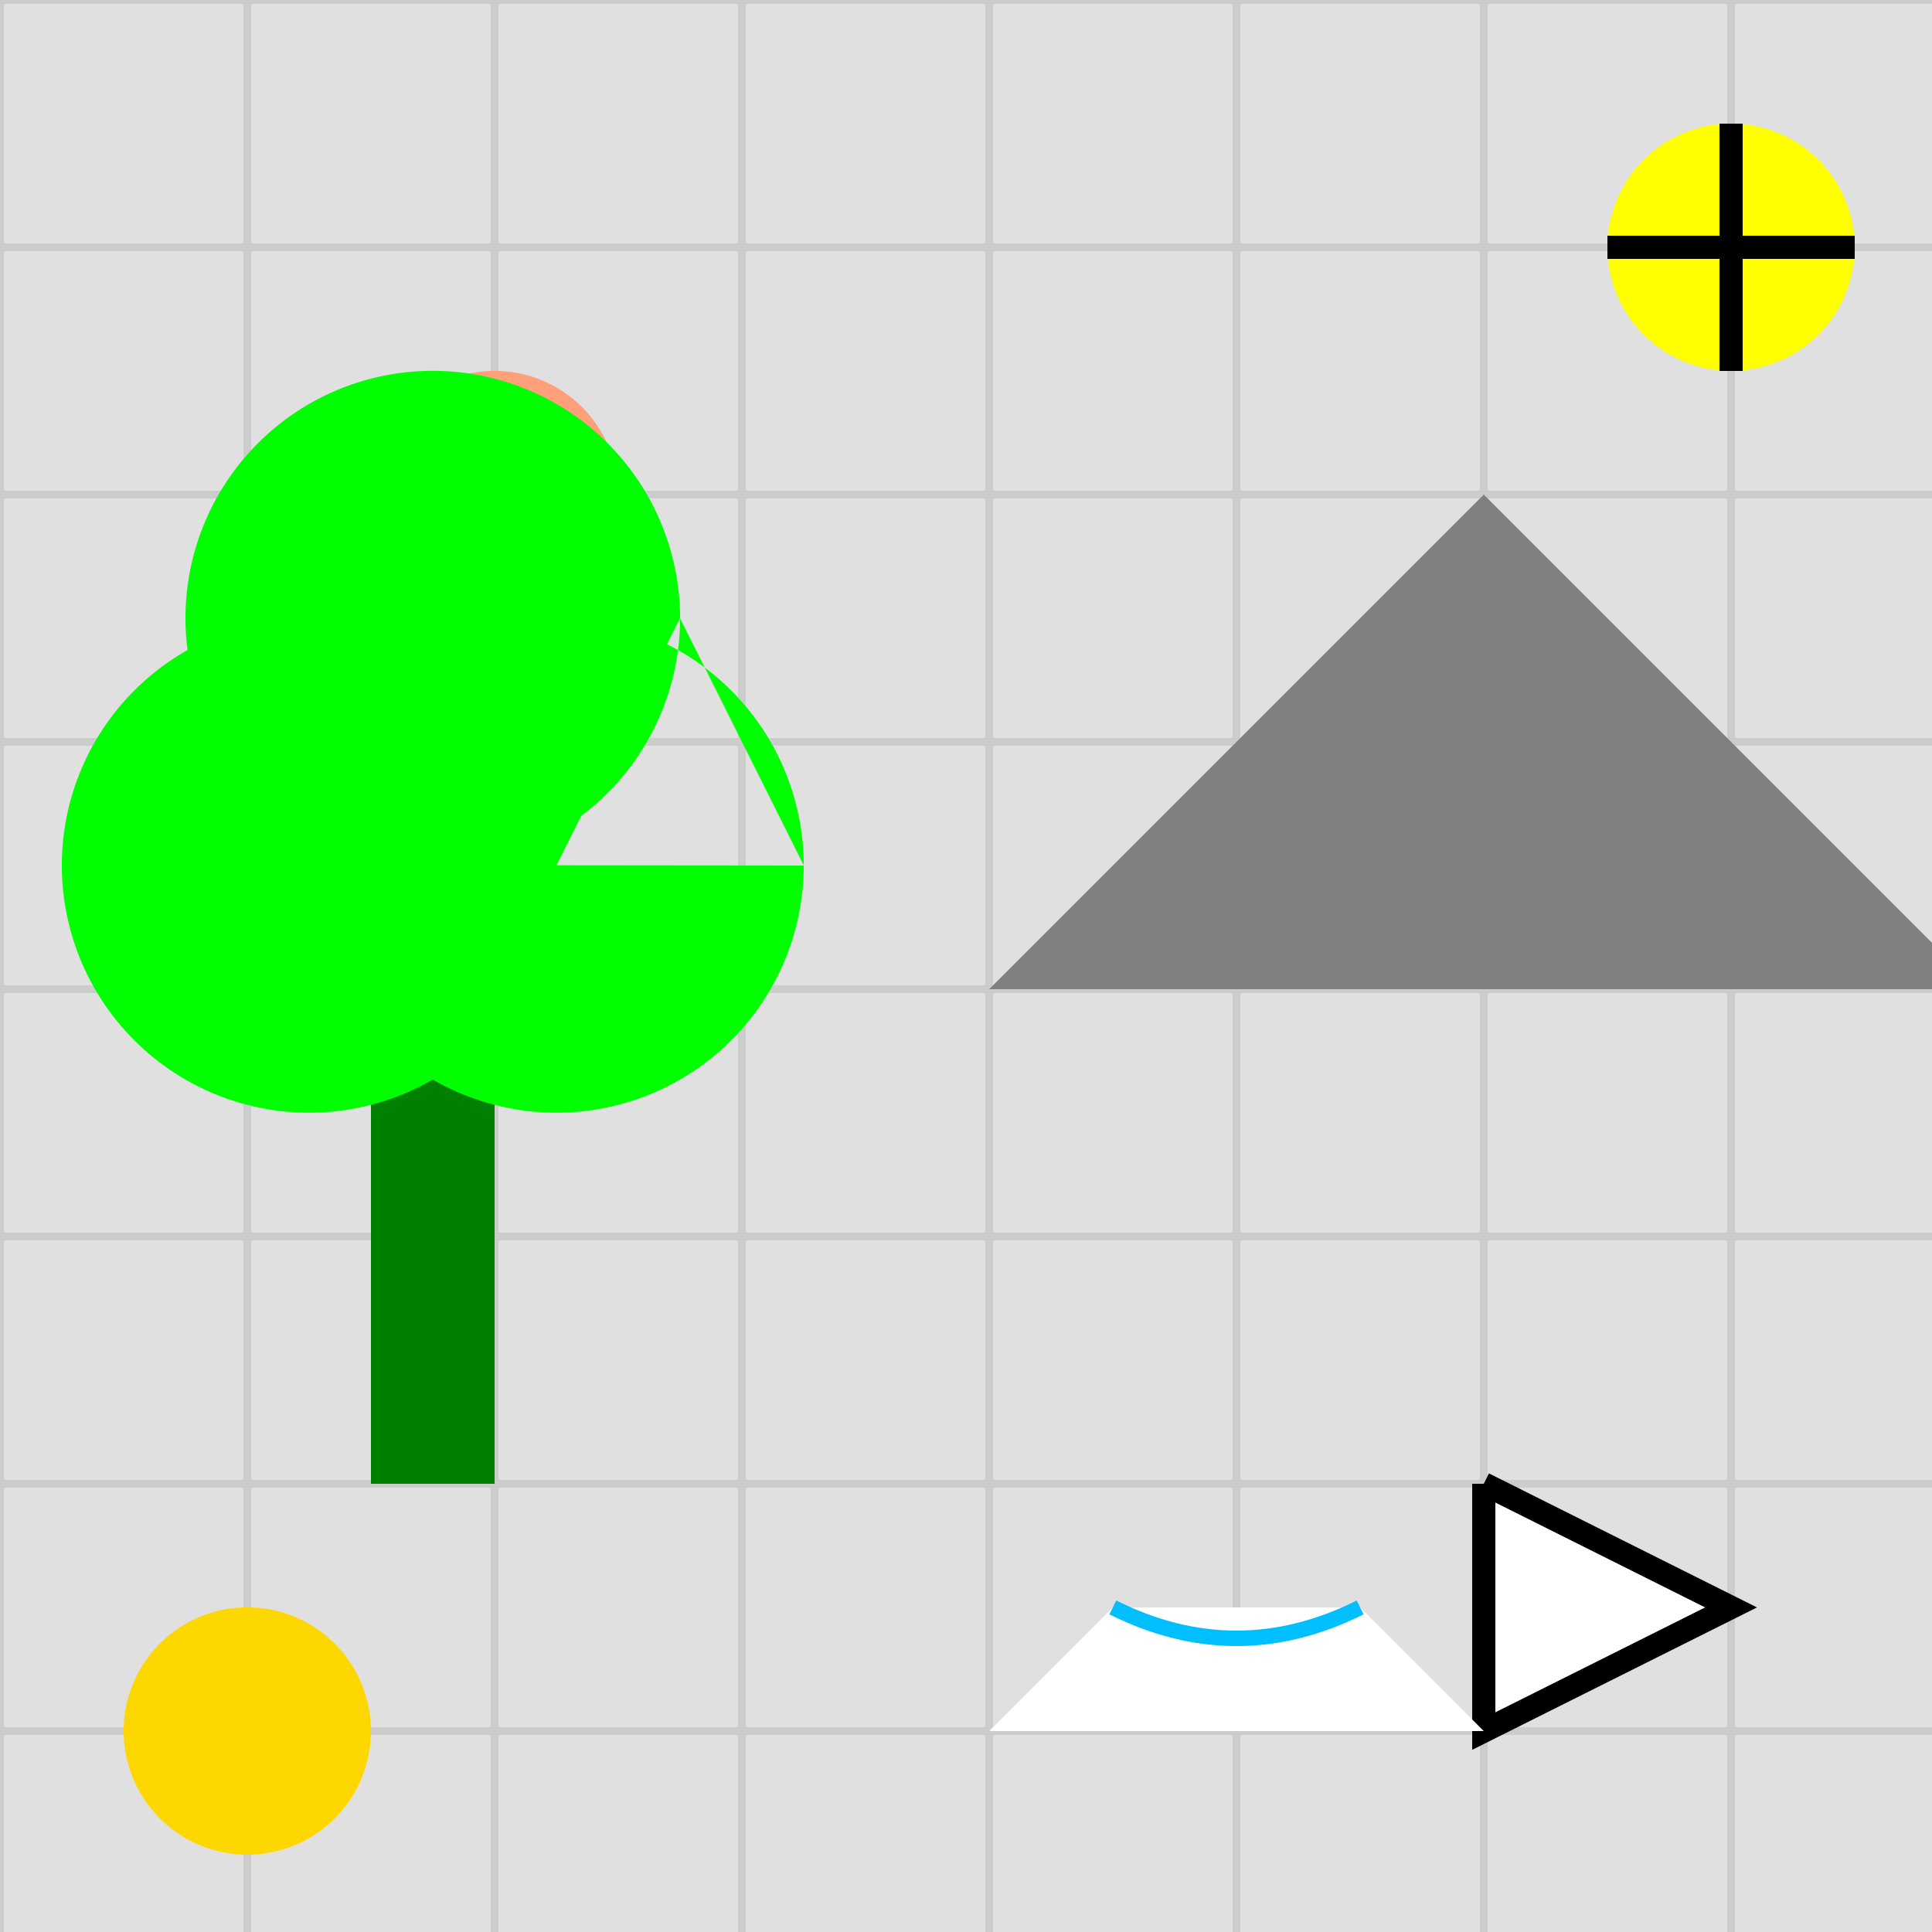 <!--

Generated by DrawGPT.
Free, open source, AI generated images in SVG, PNG, and HTML Canvas format.
https://drawgpt.ai

Created: 2023-09-26T05:36:32.432Z
Link: https://drawgpt.ai/prompt/27536/

-->
<svg xmlns="http://www.w3.org/2000/svg" xmlns:xlink="http://www.w3.org/1999/xlink" width="500" height="500"><defs/><g><rect fill="#E0E0E0" stroke="none" x="0" y="0" width="512" height="512"/><rect fill="none" stroke="#CCCCCC" x="0" y="0" width="64" height="64" stroke-miterlimit="10" stroke-width="2" stroke-dasharray=""/><rect fill="none" stroke="#CCCCCC" x="0" y="64" width="64" height="64" stroke-miterlimit="10" stroke-width="2" stroke-dasharray=""/><rect fill="none" stroke="#CCCCCC" x="0" y="128" width="64" height="64" stroke-miterlimit="10" stroke-width="2" stroke-dasharray=""/><rect fill="none" stroke="#CCCCCC" x="0" y="192" width="64" height="64" stroke-miterlimit="10" stroke-width="2" stroke-dasharray=""/><rect fill="none" stroke="#CCCCCC" x="0" y="256" width="64" height="64" stroke-miterlimit="10" stroke-width="2" stroke-dasharray=""/><rect fill="none" stroke="#CCCCCC" x="0" y="320" width="64" height="64" stroke-miterlimit="10" stroke-width="2" stroke-dasharray=""/><rect fill="none" stroke="#CCCCCC" x="0" y="384" width="64" height="64" stroke-miterlimit="10" stroke-width="2" stroke-dasharray=""/><rect fill="none" stroke="#CCCCCC" x="0" y="448" width="64" height="64" stroke-miterlimit="10" stroke-width="2" stroke-dasharray=""/><rect fill="none" stroke="#CCCCCC" x="64" y="0" width="64" height="64" stroke-miterlimit="10" stroke-width="2" stroke-dasharray=""/><rect fill="none" stroke="#CCCCCC" x="64" y="64" width="64" height="64" stroke-miterlimit="10" stroke-width="2" stroke-dasharray=""/><rect fill="none" stroke="#CCCCCC" x="64" y="128" width="64" height="64" stroke-miterlimit="10" stroke-width="2" stroke-dasharray=""/><rect fill="none" stroke="#CCCCCC" x="64" y="192" width="64" height="64" stroke-miterlimit="10" stroke-width="2" stroke-dasharray=""/><rect fill="none" stroke="#CCCCCC" x="64" y="256" width="64" height="64" stroke-miterlimit="10" stroke-width="2" stroke-dasharray=""/><rect fill="none" stroke="#CCCCCC" x="64" y="320" width="64" height="64" stroke-miterlimit="10" stroke-width="2" stroke-dasharray=""/><rect fill="none" stroke="#CCCCCC" x="64" y="384" width="64" height="64" stroke-miterlimit="10" stroke-width="2" stroke-dasharray=""/><rect fill="none" stroke="#CCCCCC" x="64" y="448" width="64" height="64" stroke-miterlimit="10" stroke-width="2" stroke-dasharray=""/><rect fill="none" stroke="#CCCCCC" x="128" y="0" width="64" height="64" stroke-miterlimit="10" stroke-width="2" stroke-dasharray=""/><rect fill="none" stroke="#CCCCCC" x="128" y="64" width="64" height="64" stroke-miterlimit="10" stroke-width="2" stroke-dasharray=""/><rect fill="none" stroke="#CCCCCC" x="128" y="128" width="64" height="64" stroke-miterlimit="10" stroke-width="2" stroke-dasharray=""/><rect fill="none" stroke="#CCCCCC" x="128" y="192" width="64" height="64" stroke-miterlimit="10" stroke-width="2" stroke-dasharray=""/><rect fill="none" stroke="#CCCCCC" x="128" y="256" width="64" height="64" stroke-miterlimit="10" stroke-width="2" stroke-dasharray=""/><rect fill="none" stroke="#CCCCCC" x="128" y="320" width="64" height="64" stroke-miterlimit="10" stroke-width="2" stroke-dasharray=""/><rect fill="none" stroke="#CCCCCC" x="128" y="384" width="64" height="64" stroke-miterlimit="10" stroke-width="2" stroke-dasharray=""/><rect fill="none" stroke="#CCCCCC" x="128" y="448" width="64" height="64" stroke-miterlimit="10" stroke-width="2" stroke-dasharray=""/><rect fill="none" stroke="#CCCCCC" x="192" y="0" width="64" height="64" stroke-miterlimit="10" stroke-width="2" stroke-dasharray=""/><rect fill="none" stroke="#CCCCCC" x="192" y="64" width="64" height="64" stroke-miterlimit="10" stroke-width="2" stroke-dasharray=""/><rect fill="none" stroke="#CCCCCC" x="192" y="128" width="64" height="64" stroke-miterlimit="10" stroke-width="2" stroke-dasharray=""/><rect fill="none" stroke="#CCCCCC" x="192" y="192" width="64" height="64" stroke-miterlimit="10" stroke-width="2" stroke-dasharray=""/><rect fill="none" stroke="#CCCCCC" x="192" y="256" width="64" height="64" stroke-miterlimit="10" stroke-width="2" stroke-dasharray=""/><rect fill="none" stroke="#CCCCCC" x="192" y="320" width="64" height="64" stroke-miterlimit="10" stroke-width="2" stroke-dasharray=""/><rect fill="none" stroke="#CCCCCC" x="192" y="384" width="64" height="64" stroke-miterlimit="10" stroke-width="2" stroke-dasharray=""/><rect fill="none" stroke="#CCCCCC" x="192" y="448" width="64" height="64" stroke-miterlimit="10" stroke-width="2" stroke-dasharray=""/><rect fill="none" stroke="#CCCCCC" x="256" y="0" width="64" height="64" stroke-miterlimit="10" stroke-width="2" stroke-dasharray=""/><rect fill="none" stroke="#CCCCCC" x="256" y="64" width="64" height="64" stroke-miterlimit="10" stroke-width="2" stroke-dasharray=""/><rect fill="none" stroke="#CCCCCC" x="256" y="128" width="64" height="64" stroke-miterlimit="10" stroke-width="2" stroke-dasharray=""/><rect fill="none" stroke="#CCCCCC" x="256" y="192" width="64" height="64" stroke-miterlimit="10" stroke-width="2" stroke-dasharray=""/><rect fill="none" stroke="#CCCCCC" x="256" y="256" width="64" height="64" stroke-miterlimit="10" stroke-width="2" stroke-dasharray=""/><rect fill="none" stroke="#CCCCCC" x="256" y="320" width="64" height="64" stroke-miterlimit="10" stroke-width="2" stroke-dasharray=""/><rect fill="none" stroke="#CCCCCC" x="256" y="384" width="64" height="64" stroke-miterlimit="10" stroke-width="2" stroke-dasharray=""/><rect fill="none" stroke="#CCCCCC" x="256" y="448" width="64" height="64" stroke-miterlimit="10" stroke-width="2" stroke-dasharray=""/><rect fill="none" stroke="#CCCCCC" x="320" y="0" width="64" height="64" stroke-miterlimit="10" stroke-width="2" stroke-dasharray=""/><rect fill="none" stroke="#CCCCCC" x="320" y="64" width="64" height="64" stroke-miterlimit="10" stroke-width="2" stroke-dasharray=""/><rect fill="none" stroke="#CCCCCC" x="320" y="128" width="64" height="64" stroke-miterlimit="10" stroke-width="2" stroke-dasharray=""/><rect fill="none" stroke="#CCCCCC" x="320" y="192" width="64" height="64" stroke-miterlimit="10" stroke-width="2" stroke-dasharray=""/><rect fill="none" stroke="#CCCCCC" x="320" y="256" width="64" height="64" stroke-miterlimit="10" stroke-width="2" stroke-dasharray=""/><rect fill="none" stroke="#CCCCCC" x="320" y="320" width="64" height="64" stroke-miterlimit="10" stroke-width="2" stroke-dasharray=""/><rect fill="none" stroke="#CCCCCC" x="320" y="384" width="64" height="64" stroke-miterlimit="10" stroke-width="2" stroke-dasharray=""/><rect fill="none" stroke="#CCCCCC" x="320" y="448" width="64" height="64" stroke-miterlimit="10" stroke-width="2" stroke-dasharray=""/><rect fill="none" stroke="#CCCCCC" x="384" y="0" width="64" height="64" stroke-miterlimit="10" stroke-width="2" stroke-dasharray=""/><rect fill="none" stroke="#CCCCCC" x="384" y="64" width="64" height="64" stroke-miterlimit="10" stroke-width="2" stroke-dasharray=""/><rect fill="none" stroke="#CCCCCC" x="384" y="128" width="64" height="64" stroke-miterlimit="10" stroke-width="2" stroke-dasharray=""/><rect fill="none" stroke="#CCCCCC" x="384" y="192" width="64" height="64" stroke-miterlimit="10" stroke-width="2" stroke-dasharray=""/><rect fill="none" stroke="#CCCCCC" x="384" y="256" width="64" height="64" stroke-miterlimit="10" stroke-width="2" stroke-dasharray=""/><rect fill="none" stroke="#CCCCCC" x="384" y="320" width="64" height="64" stroke-miterlimit="10" stroke-width="2" stroke-dasharray=""/><rect fill="none" stroke="#CCCCCC" x="384" y="384" width="64" height="64" stroke-miterlimit="10" stroke-width="2" stroke-dasharray=""/><rect fill="none" stroke="#CCCCCC" x="384" y="448" width="64" height="64" stroke-miterlimit="10" stroke-width="2" stroke-dasharray=""/><rect fill="none" stroke="#CCCCCC" x="448" y="0" width="64" height="64" stroke-miterlimit="10" stroke-width="2" stroke-dasharray=""/><rect fill="none" stroke="#CCCCCC" x="448" y="64" width="64" height="64" stroke-miterlimit="10" stroke-width="2" stroke-dasharray=""/><rect fill="none" stroke="#CCCCCC" x="448" y="128" width="64" height="64" stroke-miterlimit="10" stroke-width="2" stroke-dasharray=""/><rect fill="none" stroke="#CCCCCC" x="448" y="192" width="64" height="64" stroke-miterlimit="10" stroke-width="2" stroke-dasharray=""/><rect fill="none" stroke="#CCCCCC" x="448" y="256" width="64" height="64" stroke-miterlimit="10" stroke-width="2" stroke-dasharray=""/><rect fill="none" stroke="#CCCCCC" x="448" y="320" width="64" height="64" stroke-miterlimit="10" stroke-width="2" stroke-dasharray=""/><rect fill="none" stroke="#CCCCCC" x="448" y="384" width="64" height="64" stroke-miterlimit="10" stroke-width="2" stroke-dasharray=""/><rect fill="none" stroke="#CCCCCC" x="448" y="448" width="64" height="64" stroke-miterlimit="10" stroke-width="2" stroke-dasharray=""/><path fill="#FFA07A" stroke="none" paint-order="stroke fill markers" d=" M 160 128 A 32 32 0 1 1 160 127.968"/><path fill="#FFFFFF" stroke="#000000" paint-order="stroke fill markers" d=" M 384 384 L 384 448 L 448 416 L 384 384" stroke-miterlimit="10" stroke-width="6" stroke-dasharray=""/><path fill="#FFFF00" stroke="none" paint-order="stroke fill markers" d=" M 480 64 A 32 32 0 1 1 480 63.968"/><path fill="none" stroke="#000000" paint-order="fill stroke markers" d=" M 448 32 L 448 96 M 416 64 L 480 64" stroke-miterlimit="10" stroke-width="6" stroke-dasharray=""/><path fill="#FFD700" stroke="none" paint-order="stroke fill markers" d=" M 96 448 A 32 32 0 1 1 96 447.968"/><path fill="#808080" stroke="none" paint-order="stroke fill markers" d=" M 256 256 L 384 128 L 512 256 Z"/><path fill="none" stroke="none"/><rect fill="#008000" stroke="none" x="96" y="256" width="32" height="128"/><path fill="#00FF00" stroke="none" paint-order="stroke fill markers" d=" M 176 160 A 64 64 0 1 1 176 159.936 L 144 224 A 64 64 0 1 1 144 223.936 L 208 224 A 64 64 0 1 1 208 223.936"/><path fill="#FFFFFF" stroke="none" paint-order="stroke fill markers" d=" M 256 448 L 288 416 L 352 416 L 384 448 Z"/><path fill="none" stroke="#00BFFF" paint-order="fill stroke markers" d=" M 288 416 Q 320 432 352 416" stroke-miterlimit="10" stroke-width="4" stroke-dasharray=""/></g></svg>